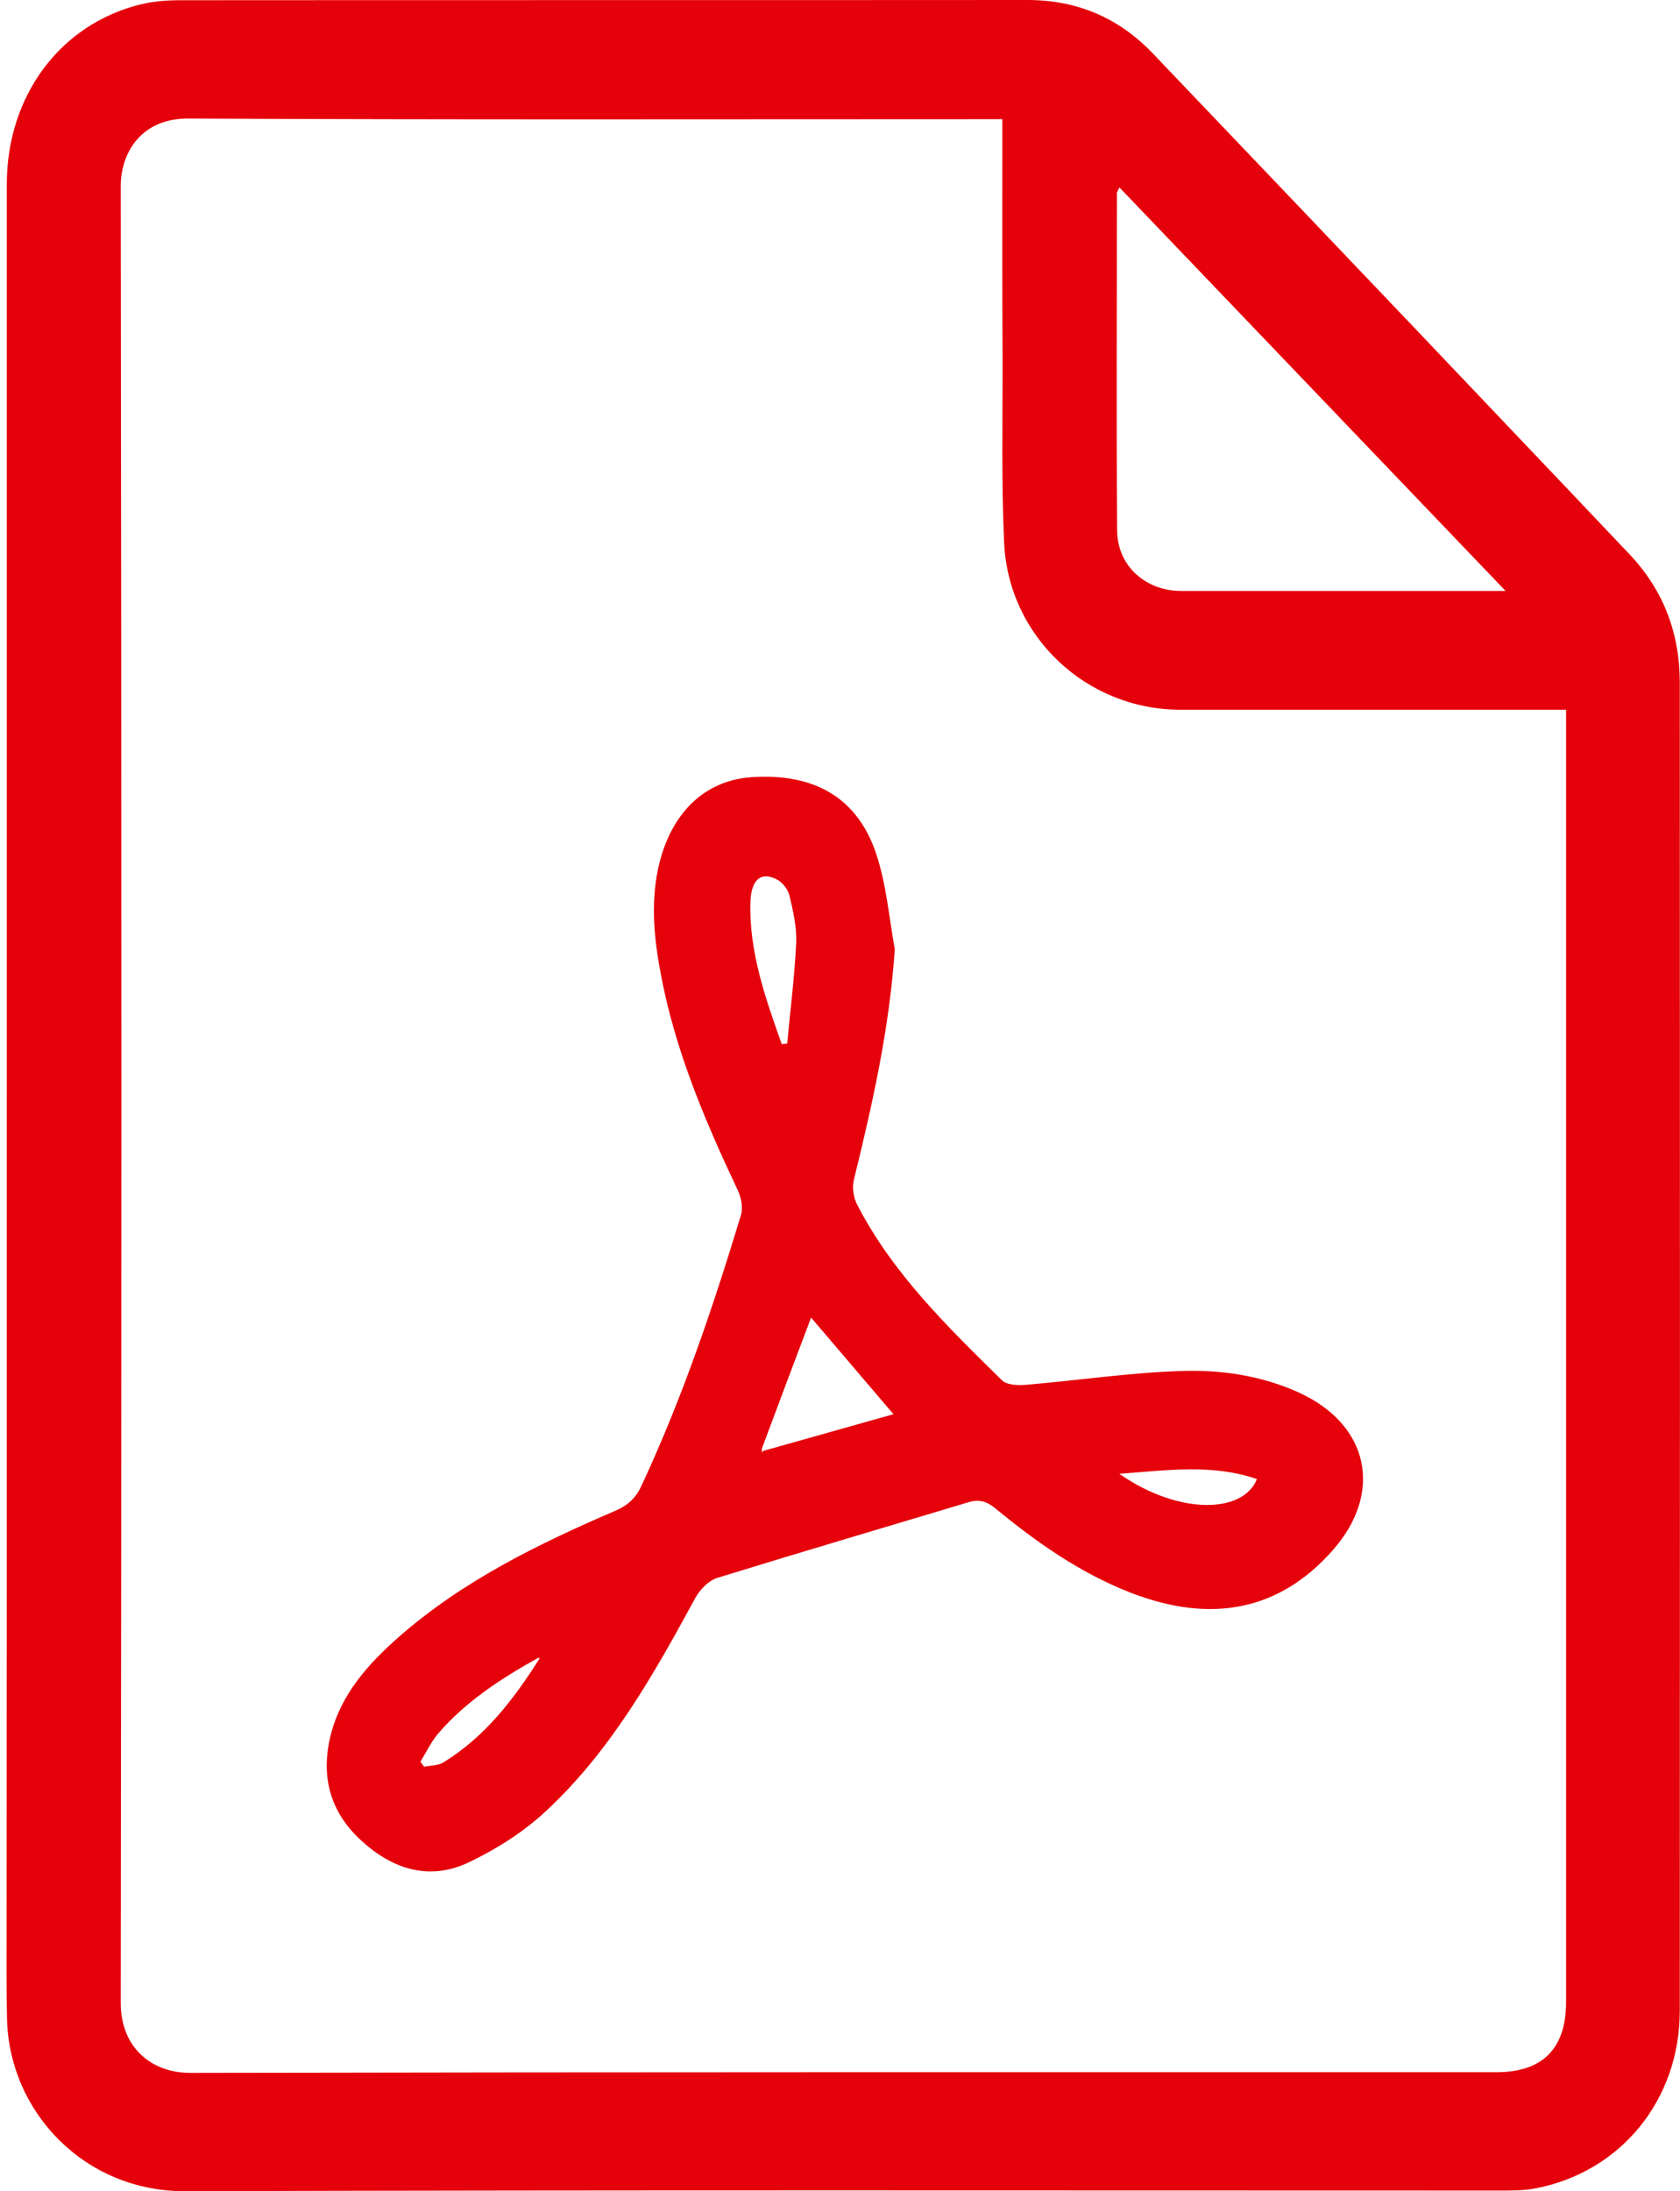 <?xml version="1.0" encoding="UTF-8"?> <!-- Generator: Adobe Illustrator 24.0.2, SVG Export Plug-In . SVG Version: 6.00 Build 0) --> <svg xmlns="http://www.w3.org/2000/svg" xmlns:xlink="http://www.w3.org/1999/xlink" version="1.1" id="Ebene_1" x="0px" y="0px" viewBox="0 0 76.68 100" style="enable-background:new 0 0 76.68 100;" width="76.68px" height="100px" xml:space="preserve"> <style type="text/css"> .st0{fill:#E5010B;} .st1{fill:#E5020B;} </style> <g> <path class="st0" d="M0.31,49.94c0-13.84,0-27.68,0-41.52c0-4.06,2.45-7.34,6.15-8.23c0.59-0.14,1.21-0.18,1.81-0.18 C21.15,0,34.02,0.01,46.89,0c2.27,0,4.17,0.81,5.72,2.43c3.9,4.08,7.79,8.17,11.68,12.25c3.36,3.54,6.73,7.07,10.08,10.61 c1.54,1.62,2.29,3.58,2.3,5.81c0.01,20.22,0.01,40.45,0,60.67c0,4.05-2.68,7.35-6.58,8.1c-0.52,0.1-1.06,0.1-1.59,0.1 c-20.02,0-40.04-0.03-60.06,0.03c-4.59,0.01-8.02-3.62-8.12-7.86c-0.03-1.32-0.02-2.65-0.02-3.97C0.31,75.43,0.31,62.68,0.31,49.94 z M45.75,5.44c-0.37,0-0.65,0-0.92,0c-12.08,0-24.17,0.03-36.25-0.03C6.55,5.4,5.51,6.85,5.51,8.52c0.04,27.63,0.04,55.25,0,82.88 c0,2.07,1.43,3.21,3.19,3.2c19.87-0.04,39.74-0.03,59.6-0.03c2.11,0,3.18-1.08,3.18-3.2c0-19.36,0-38.72,0-58.08 c0-0.27,0-0.55,0-0.9c-0.37,0-0.67,0-0.96,0c-5.55,0-11.09,0-16.64,0c-4.29,0-7.86-3.34-8.05-7.64c-0.12-2.67-0.07-5.34-0.07-8.01 C45.74,13.01,45.75,9.27,45.75,5.44z M68.72,26.97c-5.95-6.22-11.77-12.3-17.63-18.42c-0.07,0.17-0.11,0.21-0.11,0.26 c0,5.13-0.03,10.27,0.01,15.4c0.01,1.63,1.31,2.76,2.93,2.76c4.65,0,9.3,0,13.95,0C68.09,26.97,68.31,26.97,68.72,26.97z"></path> <path class="st1" d="M40.84,43.32c-0.24,3.61-1.02,7.08-1.87,10.53c-0.08,0.34-0.02,0.8,0.15,1.12c1.62,3.15,4.13,5.58,6.61,8.02 c0.22,0.22,0.73,0.24,1.09,0.21c2.35-0.2,4.69-0.55,7.04-0.63c1.85-0.07,3.7,0.2,5.42,0.98c3.21,1.46,3.88,4.57,1.54,7.21 c-2.4,2.72-5.5,3.37-9.23,1.92c-2.3-0.9-4.29-2.3-6.18-3.86c-0.38-0.31-0.73-0.4-1.18-0.27c-3.83,1.15-7.67,2.28-11.49,3.46 c-0.39,0.12-0.79,0.53-1,0.91c-1.91,3.51-3.87,7-6.84,9.75c-1.02,0.95-2.26,1.73-3.52,2.33c-1.8,0.85-3.48,0.3-4.9-1.01 c-1.42-1.3-1.85-2.93-1.39-4.79c0.47-1.88,1.71-3.26,3.12-4.5c2.92-2.56,6.36-4.24,9.89-5.76c0.58-0.25,0.93-0.59,1.19-1.16 c1.86-3.99,3.26-8.14,4.53-12.33c0.1-0.34,0.01-0.8-0.15-1.14c-1.5-3.17-2.86-6.39-3.51-9.86c-0.3-1.58-0.46-3.17-0.13-4.77 c0.53-2.52,2.09-4.06,4.26-4.21c2.88-0.2,4.86,0.94,5.71,3.52C40.46,40.39,40.58,41.88,40.84,43.32z M24.6,75.64 c-1.69,0.94-3.31,1.98-4.59,3.46c-0.33,0.38-0.55,0.86-0.82,1.3c0.06,0.08,0.11,0.15,0.17,0.23c0.29-0.06,0.64-0.05,0.88-0.2 c1.9-1.17,3.21-2.88,4.38-4.73c0.01-0.01-0.02-0.04-0.04-0.06c0.02,0,0.04,0,0.06,0C24.62,75.64,24.61,75.64,24.6,75.64z M34.85,66.21c1.97-0.55,3.93-1.11,5.93-1.67c-1.28-1.5-2.51-2.94-3.76-4.41c-0.76,2.01-1.51,4-2.25,5.99 c0,0.06,0.01,0.11,0.01,0.17C34.8,66.26,34.83,66.23,34.85,66.21z M35.68,47.65c0.08-0.01,0.17-0.02,0.25-0.03 c0.14-1.53,0.34-3.06,0.41-4.59c0.03-0.72-0.14-1.46-0.31-2.17c-0.07-0.28-0.32-0.6-0.58-0.73c-0.73-0.37-1.17,0.02-1.2,1.06 C34.19,43.46,34.94,45.56,35.68,47.65z M51.09,67.26c2.69,1.88,5.65,1.83,6.28,0.24C55.32,66.8,53.27,67.1,51.09,67.26z"></path> </g> </svg> 